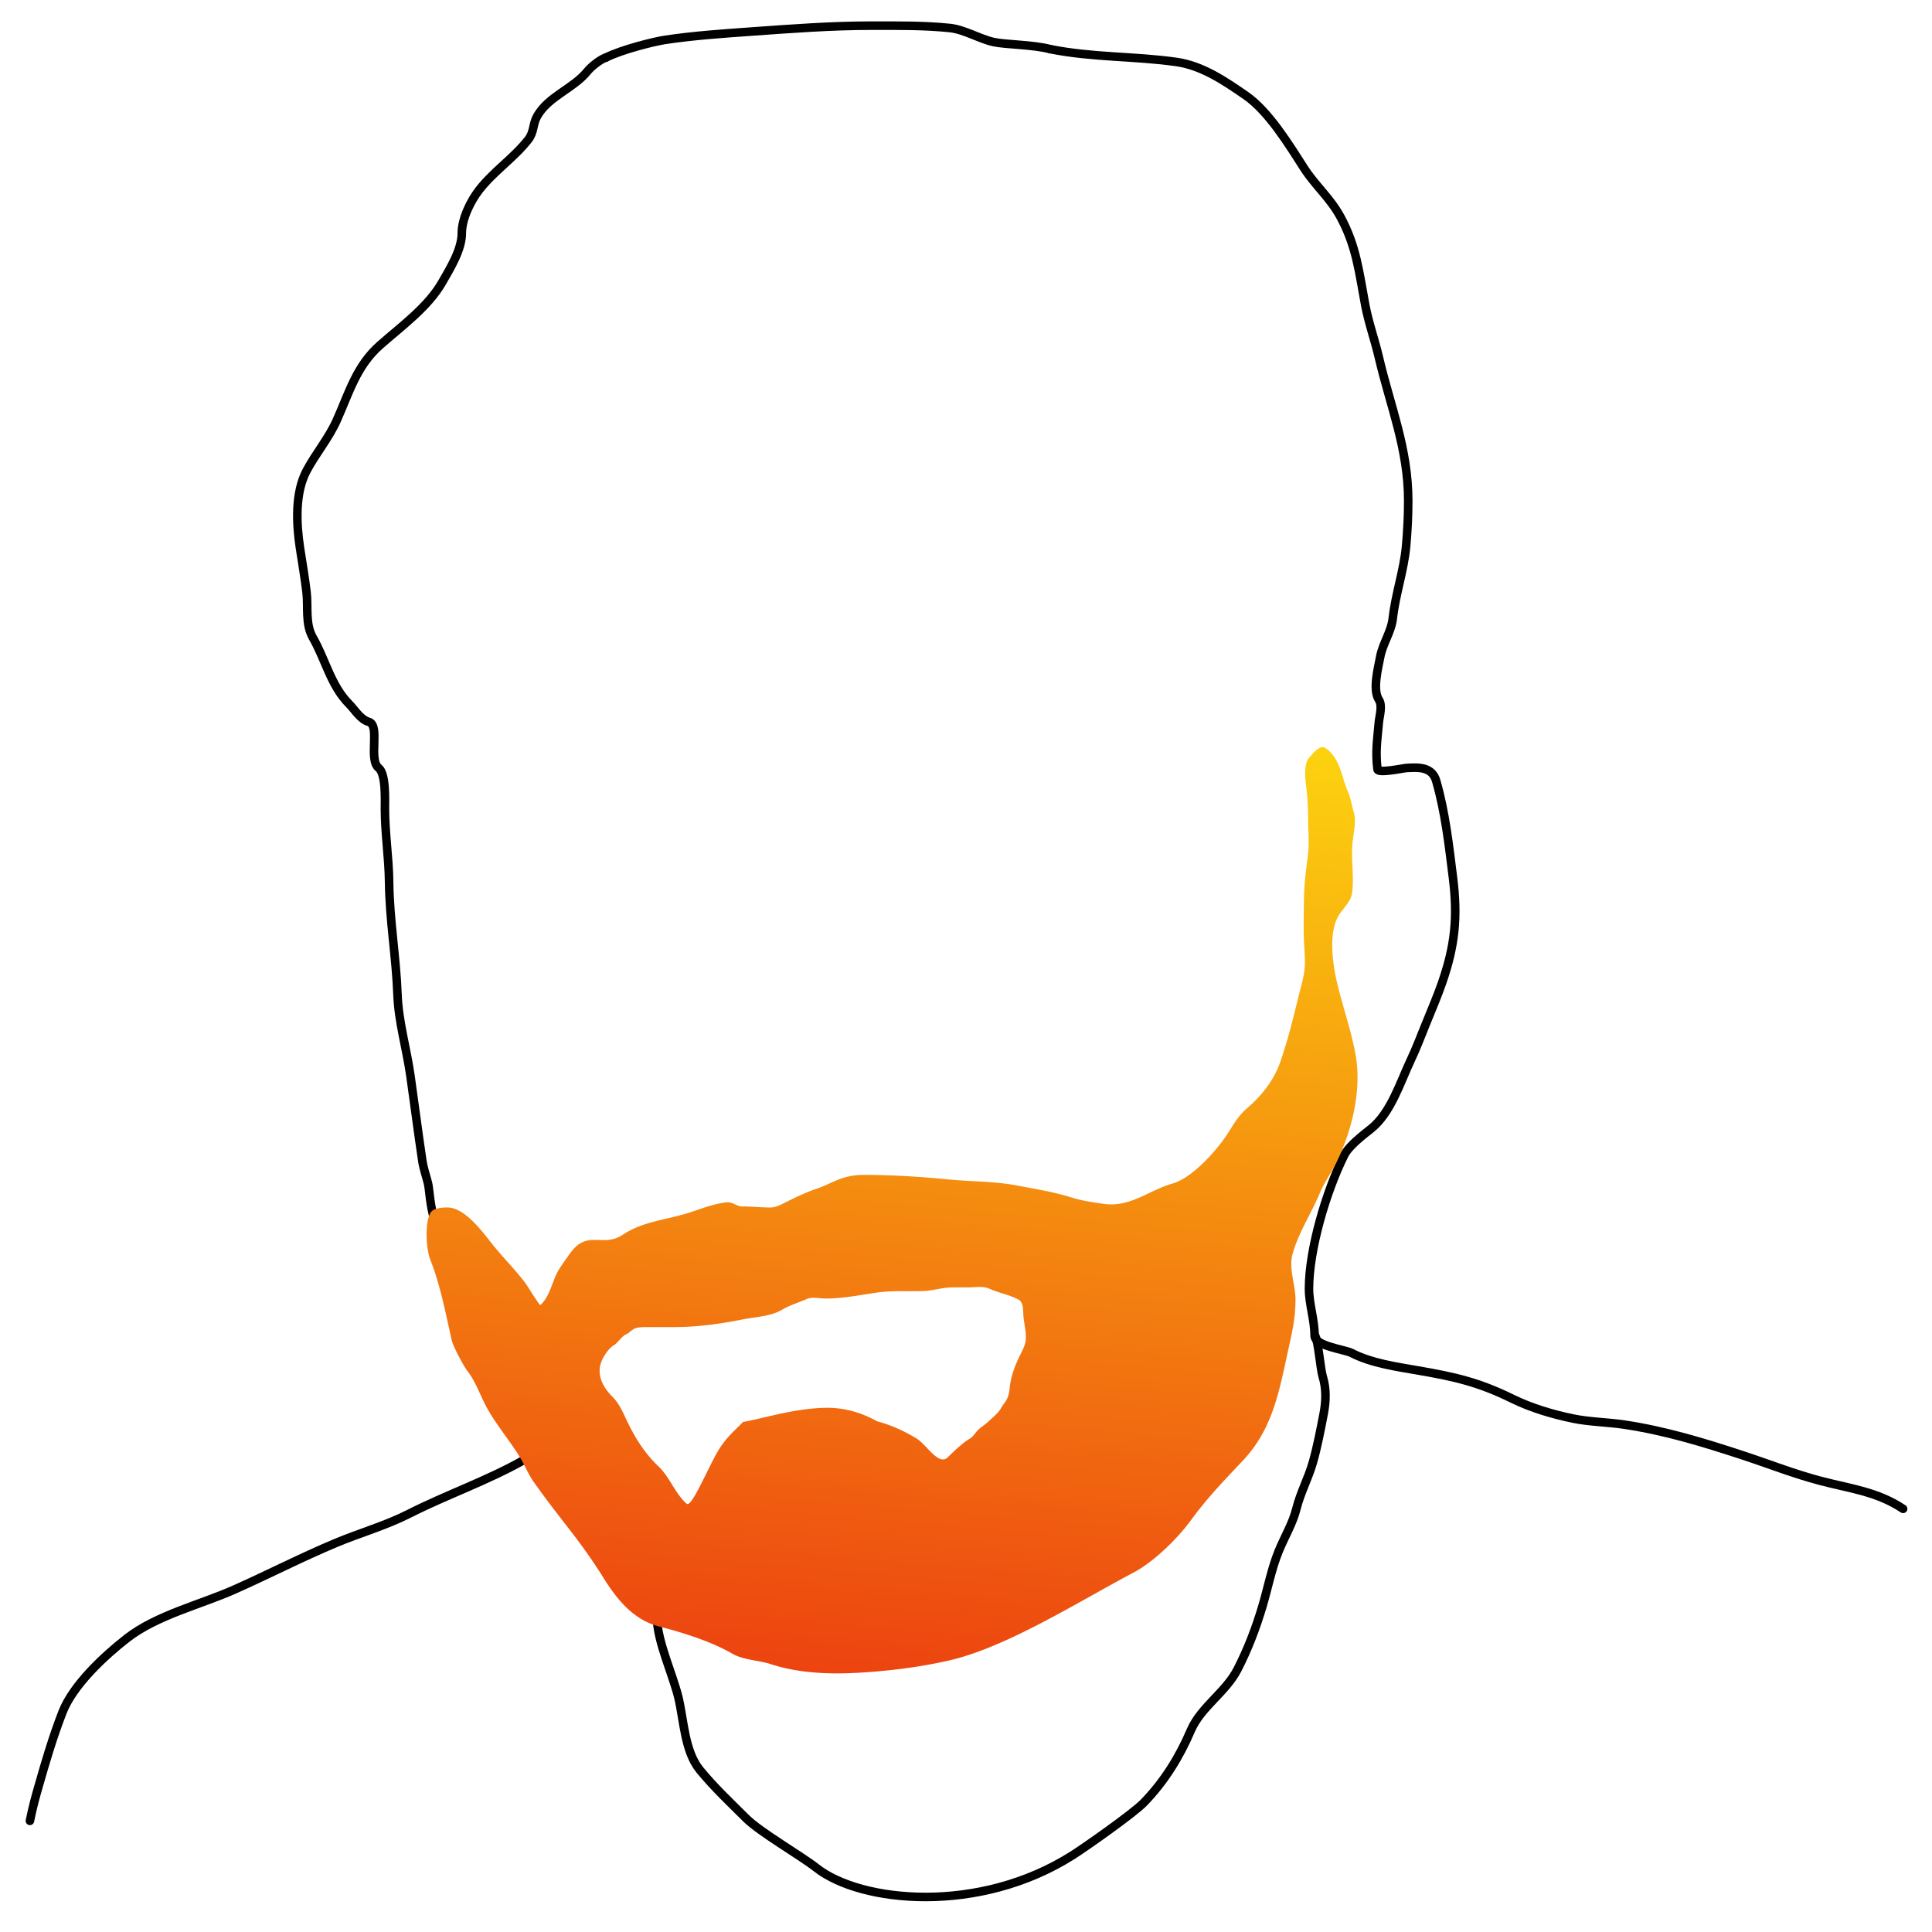 <svg xmlns="http://www.w3.org/2000/svg" width="226" height="226" fill="none" viewBox="0 0 226 226">
  <path stroke="#000" stroke-linecap="round" d="M70.846 6.748c-.609.185-1.706 1.061-2.107 1.563-1.648 2.06-4.604 2.94-5.923 5.314-.508.914-.325 1.808-1.018 2.699-1.66 2.134-4.05 3.71-5.742 5.887-1.019 1.31-2.034 3.385-2.034 5.07 0 1.932-1.383 4.145-2.29 5.732-1.668 2.92-4.816 5.187-7.277 7.359-2.761 2.436-3.609 5.554-5.07 8.812-.932 2.081-2.453 3.873-3.515 5.87-1.381 2.593-1.211 6.184-.782 9.03.262 1.73.566 3.454.773 5.205.2 1.71-.181 3.705.735 5.297 1.48 2.568 2.099 5.623 4.261 7.786.633.633 1.297 1.79 2.28 2.071 1.378.394-.07 4.407 1.154 5.388.873.697.736 3.736.736 4.742 0 2.868.457 5.722.49 8.613.053 4.442.819 8.759.982 13.173.117 3.159 1.059 6.303 1.508 9.448.479 3.351.897 6.662 1.4 10.012.13.876.439 1.721.653 2.58.184.736.222 2.659.786 4.349.5 1.5.7 3 1 4.5.5 2.5.788 3.56 1.5 6 .463 1.587.882 2.971 1.5 4.5 3.766 9.317 8.107 12.082 6.5 13-4.265 2.437-9.103 4.095-13.493 6.326-2.723 1.384-5.77 2.246-8.586 3.425-3.998 1.674-7.897 3.688-11.865 5.451-3.984 1.771-9.06 2.976-12.546 5.687-2.63 2.046-6.32 5.458-7.568 8.704C6.15 203.302 5.367 205.966 4.5 209c-.334 1.168-.654 2.279-1 4M122.846 5.748c5 1 9.891.803 14.767 1.5 3.036.434 5.644 2.222 8.113 3.924 2.687 1.854 5.08 5.794 6.822 8.504 1.303 2.027 3.056 3.48 4.261 5.706 1.865 3.442 2.165 6.418 2.889 10.284.393 2.096 1.114 4.07 1.599 6.141 1.365 5.819 3.434 10.652 3.434 16.807 0 1.731-.091 3.51-.245 5.233-.257 2.876-1.247 5.643-1.562 8.486-.177 1.587-1.194 2.976-1.472 4.506-.236 1.297-.925 3.837-.155 5.015.458.7.057 1.92-.009 2.68-.189 2.176-.405 3.33-.154 5.46.059.503 3.084-.14 3.325-.154 1.47-.09 3.062-.18 3.552 1.535 1.061 3.713 1.477 7.489 1.953 11.302.576 4.606.23 7.913-1.235 12.174-.578 1.681-1.281 3.302-1.944 4.942-.569 1.406-1.111 2.84-1.763 4.215-1.206 2.548-2.324 6.174-4.624 8.013-.956.765-2.598 1.998-3.153 3.108-2.11 4.22-4.124 11.042-4.124 15.617 0 1.8.654 3.644.654 5.478 0 1.24 3.547 1.635 4.333 2.044 2.285 1.188 5.256 1.609 7.768 2.044 4.362.755 7.093 1.376 11.029 3.307 2.215 1.086 4.716 1.829 7.132 2.326 1.91.393 4.049.412 6.005.709 4.764.721 9.138 2.057 13.682 3.543 3.081 1.007 6.081 2.203 9.249 3.034 3.433.901 6.612 1.247 9.648 3.271"/>
  <path stroke="#000" stroke-linecap="round" d="M76.846 189.248c.046 2.796 1.884 6.688 2.522 9.367.621 2.604.712 6.221 2.48 8.403 1.63 2.009 3.571 3.825 5.397 5.651 1.656 1.655 6.415 4.382 8.255 5.831 5.176 4.075 19 5.5 30-1.5 1.499-.954 7.094-4.881 8.324-6.157 2.391-2.48 4.13-5.286 5.478-8.431 1.168-2.725 4.067-4.446 5.442-7.104 1.224-2.366 2.186-4.896 2.944-7.45.636-2.143 1.05-4.358 1.899-6.432.669-1.638 1.634-3.22 2.062-4.933.47-1.881 1.394-3.564 1.926-5.424.522-1.827.901-3.815 1.263-5.697.286-1.489.321-2.942-.118-4.369-.256-.831-.504-4.014-.874-4.755m-83-149.5c2-1 5.777-1.91 6.99-2.09 3.345-.499 6.69-.726 10.059-.967 4.72-.337 9.333-.69 14.077-.69 3.066 0 6.174-.037 9.154.276 1.673.176 3.471 1.278 5.106 1.641 1.397.31 4.614.292 6.614.83"/>
  <path fill="url(#a)" fill-rule="evenodd" d="M158.119 94.08c-.122-.518-.245-1.04-.456-1.515-.218-.49-.379-1.014-.54-1.541-.288-.939-.58-1.892-1.209-2.7-.259-.333-.935-1.111-1.421-.895-.491.218-.87.651-1.215 1.046a25.23 25.23 0 0 1-.137.156c-.608.684-.48 2.244-.375 3.08.174 1.394.252 2.737.252 4.173 0 .456.017.903.034 1.346.035.95.07 1.883-.061 2.861-.239 1.782-.445 3.53-.464 5.327l-.011.85c-.017 1.21-.033 2.397.011 3.604.012.346.033.693.055 1.041.034.539.067 1.082.067 1.629 0 1.135-.276 2.187-.558 3.26-.08.302-.16.606-.234.913-.617 2.559-1.235 5.024-2.09 7.499-.735 2.128-2.186 3.971-3.872 5.409-.886.756-1.421 1.605-1.976 2.485a20.13 20.13 0 0 1-.886 1.326c-1.295 1.744-3.757 4.409-5.874 5.013-.978.28-1.866.702-2.739 1.116-1.671.794-3.286 1.561-5.368 1.254l-.164-.024c-1.232-.181-2.365-.347-3.537-.713-1.725-.539-3.381-.846-5.105-1.165-.391-.072-.786-.145-1.186-.222-1.757-.336-3.514-.434-5.276-.531-.985-.055-1.971-.11-2.96-.206-3.254-.318-6.534-.519-9.808-.519a7.89 7.89 0 0 0-2.718.464c-.433.159-.85.348-1.267.536-.498.225-.995.45-1.52.625-1.3.434-2.607 1.079-3.838 1.694-.493.246-.984.492-1.544.492-.575 0-1.162-.033-1.736-.064-.546-.03-1.08-.059-1.576-.059-.29 0-.55-.117-.816-.236-.32-.143-.65-.291-1.049-.242-1.195.145-2.26.507-3.348.877-.364.124-.73.248-1.105.366-.823.258-1.65.451-2.472.643-1.803.42-3.574.833-5.19 1.911-.996.664-1.897.636-2.76.609-1.135-.034-2.203-.067-3.333 1.481-.49.673-.966 1.327-1.393 2.028-.29.476-.505 1.038-.723 1.608-.354.925-.716 1.869-1.415 2.49-.071.064-.951-1.323-1.405-2.038-.14-.219-.238-.375-.261-.407-.674-.914-1.447-1.783-2.22-2.65-.584-.657-1.168-1.313-1.707-1.987-.101-.126-.21-.264-.325-.412-1.169-1.487-3.078-3.918-4.949-3.918-.618 0-1.665.046-2 .642-.69 1.226-.484 4.316 0 5.505.954 2.34 1.632 5.449 2.21 8.095.094.434.186.855.276 1.258.162.728 1.35 2.969 1.81 3.582.653.823 1.097 1.794 1.54 2.762.247.54.493 1.078.775 1.589.622 1.129 1.37 2.174 2.12 3.219.606.847 1.213 1.694 1.753 2.586.235.39.441.793.647 1.197.292.572.583 1.143.958 1.672 1.44 2.032 2.666 3.609 4.064 5.408l.033.042c1.446 1.858 2.79 3.727 4.037 5.73 1.593 2.56 3.528 4.963 6.57 5.737 2.736.696 6.101 1.758 8.524 3.169.79.461 1.774.643 2.745.823.604.112 1.203.223 1.749.4 4.165 1.349 8.65 1.202 12.949.806 2.648-.245 5.328-.641 7.923-1.237 5.227-1.199 11.408-4.652 16.862-7.698 1.646-.919 3.225-1.801 4.692-2.574 2.388-1.256 5.185-4.003 6.762-6.174 1.698-2.337 3.572-4.318 5.531-6.391l.493-.521c3.277-3.472 4.143-7.488 5.117-12.012.124-.573.249-1.154.381-1.743.402-1.792.676-3.3.676-5.115 0-.655-.12-1.338-.241-2.027-.195-1.109-.392-2.235-.1-3.294.422-1.53 1.162-2.986 1.899-4.435.449-.882.896-1.762 1.27-2.654.308-.737.712-1.422 1.116-2.108.319-.543.639-1.087.912-1.655 1.796-3.749 2.925-8.423 2.151-12.574-.312-1.678-.789-3.359-1.256-4.999l-.05-.173c-.713-2.501-1.398-4.904-1.398-7.518 0-1.252.149-2.58.86-3.647.156-.233.326-.45.496-.666.445-.567.877-1.118.973-1.881.121-.973.076-1.995.031-3.019-.035-.806-.071-1.614-.024-2.398.021-.357.078-.764.137-1.187.134-.956.28-1.996.047-2.74a13.517 13.517 0 0 1-.247-.95Zm-40.024 68.41c.124-1.292.456-2.28.994-3.474.076-.169.166-.35.26-.537.29-.576.612-1.218.643-1.787.035-.613-.055-1.19-.144-1.762-.065-.417-.13-.831-.146-1.256l-.004-.099c-.019-.559-.044-1.281-.577-1.563-.587-.311-1.216-.509-1.846-.707-.506-.159-1.012-.318-1.495-.536-.597-.269-1.243-.234-1.864-.2-.205.012-.407.023-.605.023h-1.855c-.632 0-1.242.11-1.849.22-.554.1-1.105.2-1.67.215-.537.015-1.095.014-1.659.012-1.25-.003-2.534-.006-3.714.166-.44.064-.882.134-1.324.204-1.536.244-3.084.49-4.631.49-.18 0-.396-.019-.626-.038-.547-.047-1.17-.1-1.553.07-.343.153-.698.289-1.053.427-.647.249-1.296.5-1.884.848-.977.579-2.197.758-3.358.929-.421.062-.834.122-1.225.201-2.63.526-5.324.903-8.02.903h-3.206c-.438 0-1.043 0-1.442.178-.19.084-.352.215-.509.342-.155.126-.306.249-.476.32-.291.121-.553.406-.812.69-.22.24-.438.479-.673.617-.557.328-1.181 1.268-1.42 1.888-.599 1.557.17 2.994 1.275 4.099.72.72 1.13 1.596 1.554 2.5l.221.469c.923 1.919 2.053 3.704 3.6 5.164.658.623 1.14 1.397 1.62 2.168.499.801.996 1.6 1.687 2.222.387.348 1.27-1.432 2.315-3.534.303-.612.62-1.25.943-1.872.895-1.726 1.722-2.537 2.594-3.394.245-.24.494-.485.749-.754a48.176 48.176 0 0 0 2.397-.521c2.15-.502 4.727-1.104 7.302-1.141 1.523-.022 3.631.258 5.955 1.565 1.597.436 3.044 1.049 4.662 2.034.382.232.791.661 1.205 1.095.841.881 1.704 1.786 2.411 1.116l.302-.288c.702-.671 1.527-1.461 2.313-1.923.252-.149.439-.385.622-.617.102-.129.203-.257.314-.368.202-.202.426-.37.652-.539.212-.16.426-.32.623-.51.134-.129.268-.25.399-.367.401-.36.774-.696 1.053-1.198.101-.183.211-.333.32-.481.287-.392.565-.772.655-1.709Z" clip-rule="evenodd"/>
  <defs>
    <linearGradient id="a" x1="158.798" x2="148.85" y1="87.391" y2="204.175" gradientUnits="userSpaceOnUse">
      <stop stop-color="#FCD30F"/>
      <stop offset="1" stop-color="#EC3E10"/>
    </linearGradient>
  </defs>
</svg>
